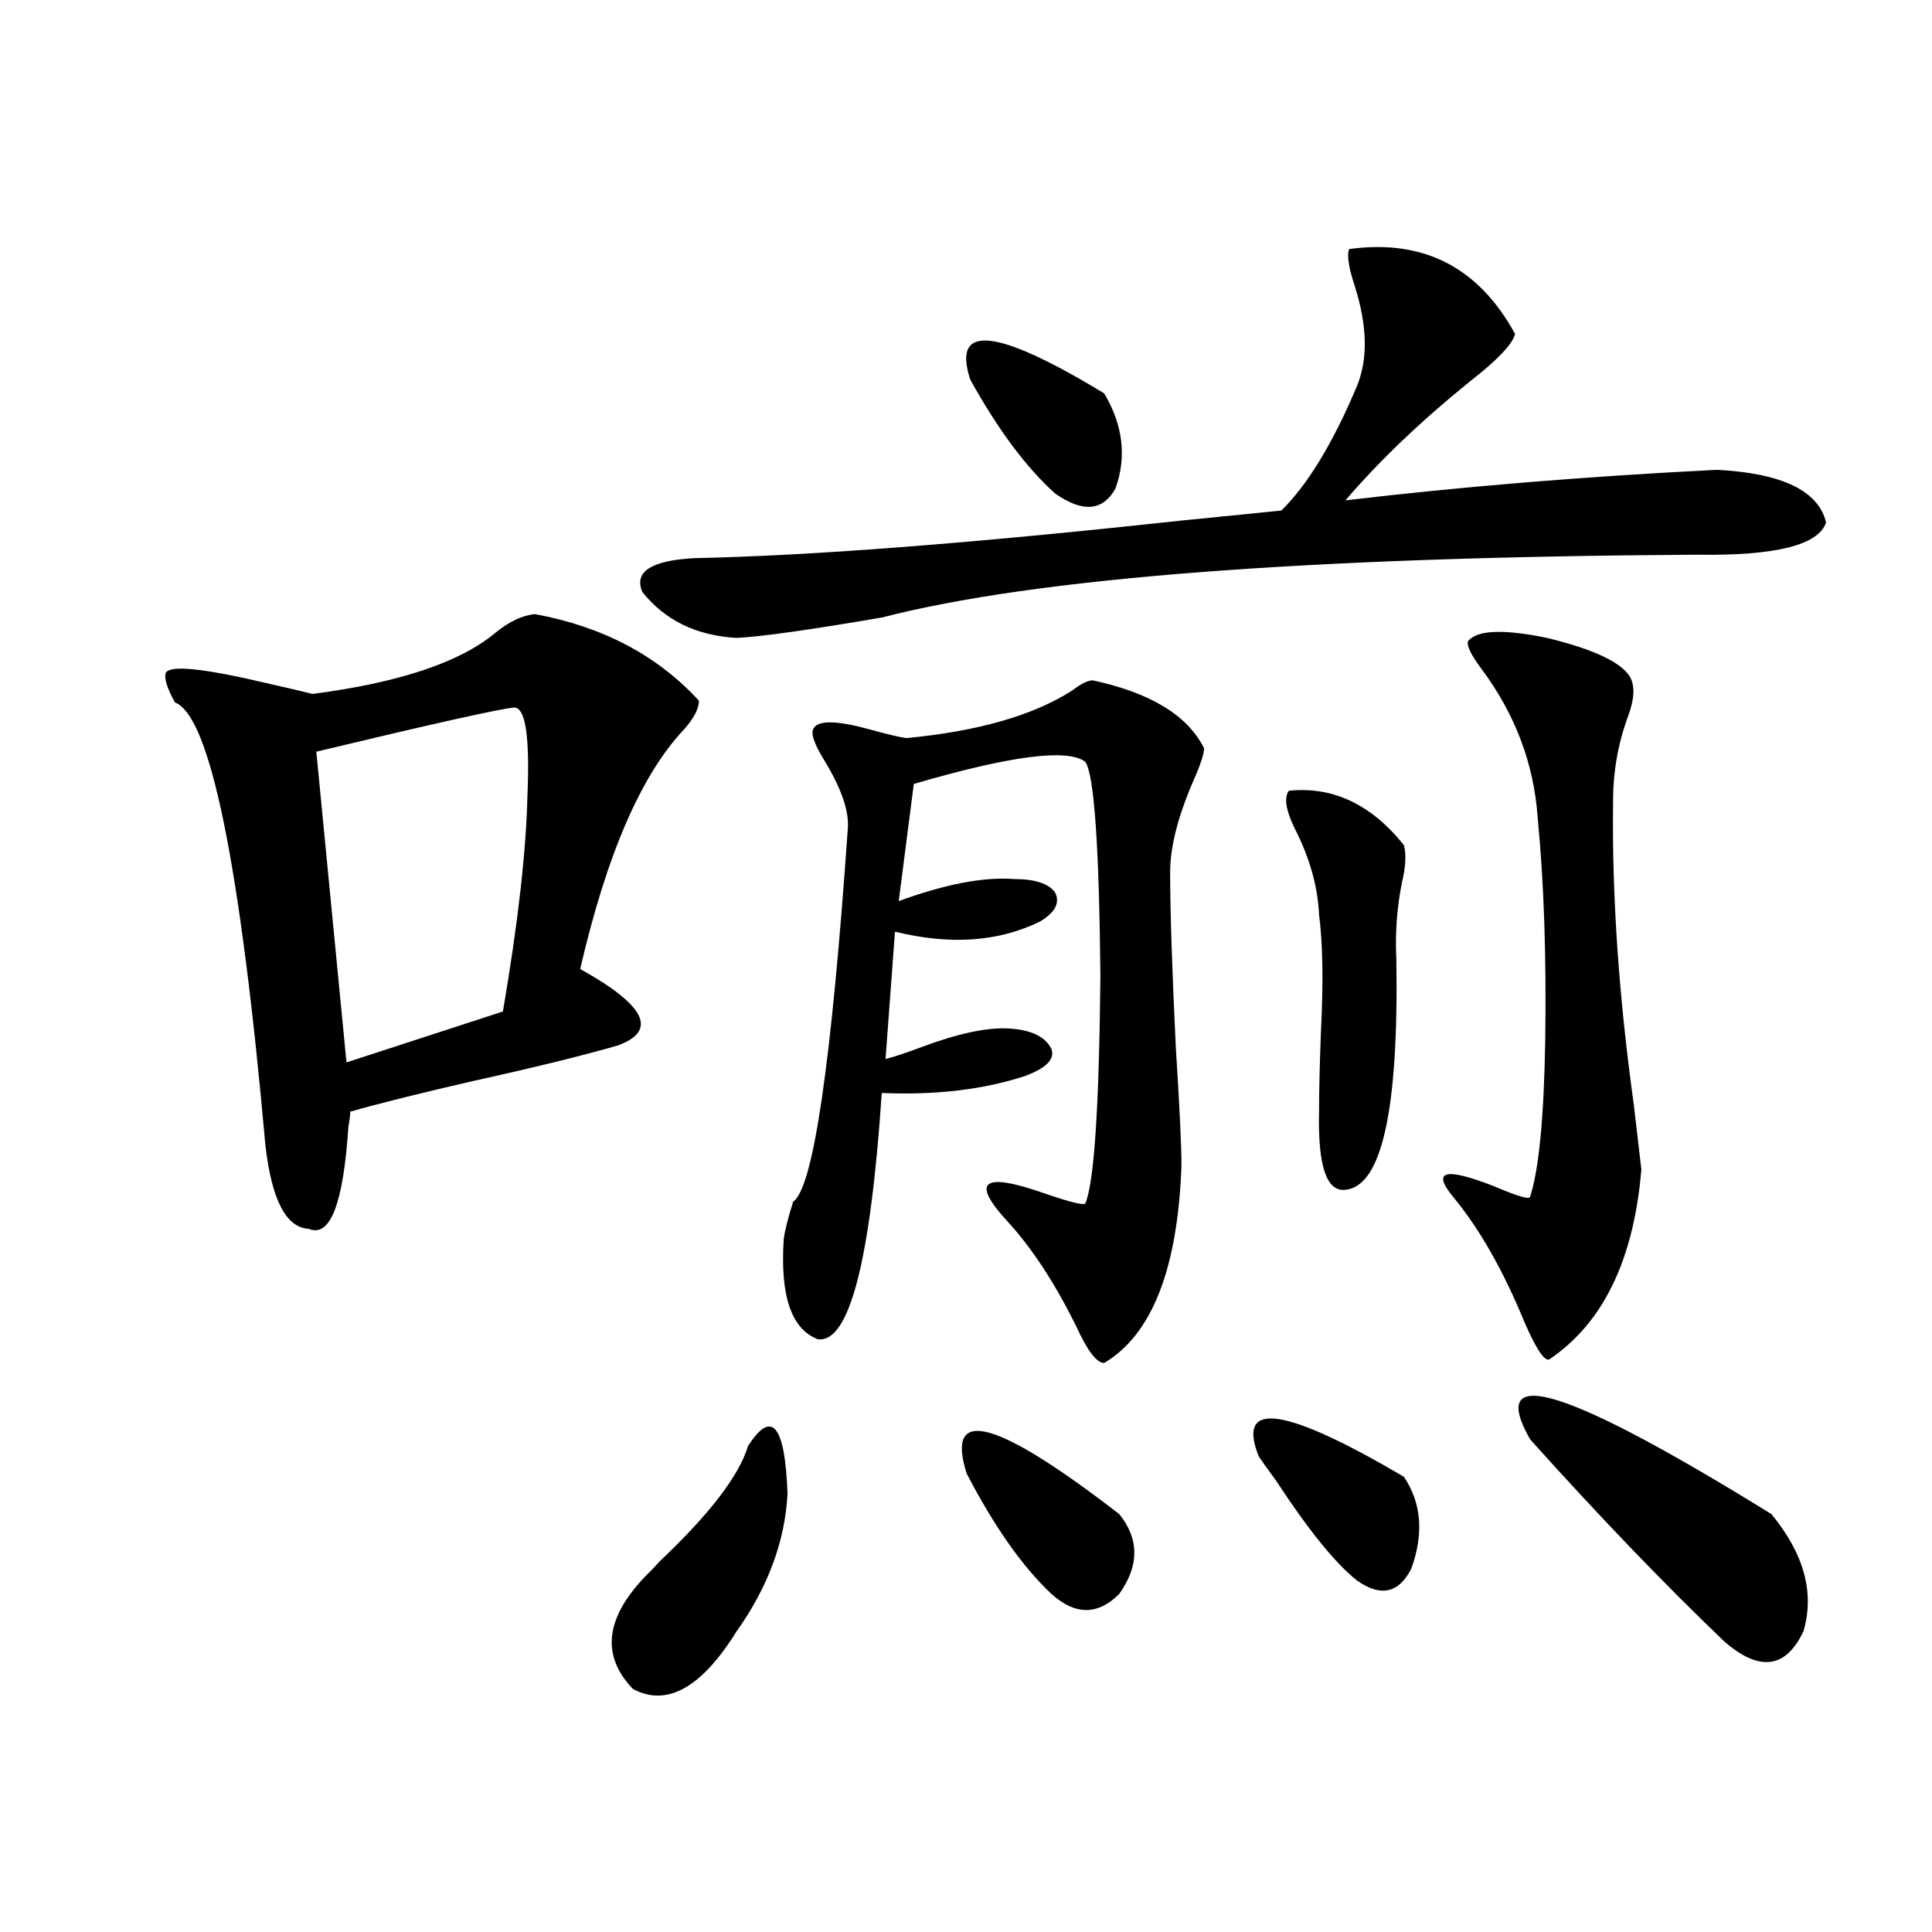 <?xml version="1.0" encoding="utf-8"?>
<!-- Generator: Adobe Illustrator 16.0.0, SVG Export Plug-In . SVG Version: 6.00 Build 0)  -->
<!DOCTYPE svg PUBLIC "-//W3C//DTD SVG 1.1//EN" "http://www.w3.org/Graphics/SVG/1.1/DTD/svg11.dtd">
<svg version="1.1" id="图层_1" xmlns="http://www.w3.org/2000/svg" xmlns:xlink="http://www.w3.org/1999/xlink" x="0px" y="0px"
	 width="1000px" height="1000px" viewBox="0 0 1000 1000" enable-background="new 0 0 1000 1000" xml:space="preserve">
<path d="M276.896,317.875c35.121,6.455,63.413,21.396,84.876,44.824c0,4.106-2.606,9.092-7.805,14.941
	c-22.118,23.442-39.999,64.751-53.657,123.926c33.811,18.76,40.319,31.943,19.512,39.551c-18.216,5.273-43.261,11.426-75.12,18.457
	c-27.972,6.455-49.114,11.729-63.413,15.82c0,1.758-0.335,4.395-0.976,7.91c-2.606,39.854-9.436,57.432-20.487,52.734
	c-11.707-0.576-19.191-14.941-22.438-43.066c-13.018-145.898-28.627-222.363-46.828-229.395c-3.902-7.031-5.533-12.002-4.878-14.941
	c1.296-4.683,19.177-2.925,53.657,5.273c10.396,2.349,17.881,4.106,22.438,5.273c44.877-5.85,76.416-16.396,94.632-31.641
	C263.558,321.693,270.387,318.466,276.896,317.875z M266.164,366.215c-7.164,0.591-41.31,8.213-102.437,22.852l15.609,160.84
	l80.974-26.367c7.805-45.703,12.027-82.905,12.683-111.621C274.289,381.459,272.018,366.215,266.164,366.215z M387.137,748.539
	c12.348-19.336,19.177-11.123,20.487,24.609c-1.311,24.609-10.091,48.34-26.341,71.191c-18.216,29.293-36.097,39.249-53.657,29.883
	c-16.92-17.578-14.313-37.504,7.805-59.766c1.296-1.167,3.247-3.213,5.854-6.152C367.29,783.695,382.579,763.783,387.137,748.539z
	 M381.283,330.18c-20.822-1.167-37.072-9.077-48.779-23.73c-4.558-10.547,4.543-16.396,27.316-17.578
	c59.176-1.167,142.756-7.607,250.726-19.336c23.414-2.334,40.975-4.092,52.682-5.273c13.658-13.472,26.661-34.854,39.023-64.16
	c5.854-14.063,5.519-31.338-0.976-51.855c-3.262-9.956-4.237-16.396-2.927-19.336c38.368-5.273,66.98,9.38,85.852,43.945
	c-1.311,5.273-9.115,13.486-23.414,24.609c-25.365,20.518-46.828,41.021-64.389,61.523c59.176-7.031,123.244-12.305,192.19-15.82
	c33.811,1.758,52.682,10.85,56.584,27.246c-3.902,11.729-26.021,17.29-66.34,16.699c-202.281,1.182-343.086,12.017-422.429,32.52
	C418.676,326.088,393.631,329.604,381.283,330.18z M565.669,352.152c29.908,6.455,49.1,18.169,57.56,35.156
	c0,2.939-1.951,8.789-5.854,17.578c-7.805,18.169-11.707,33.701-11.707,46.582c0,19.927,0.976,50.098,2.927,90.527
	c1.951,30.474,2.927,50.977,2.927,61.523c-1.951,53.325-15.289,87.314-39.999,101.953c-3.902,0-8.78-6.44-14.634-19.336
	c-11.066-22.261-22.773-40.127-35.121-53.613c-19.512-21.094-13.338-26.064,18.536-14.941c13.658,4.697,20.808,6.455,21.463,5.273
	c4.543-10.547,7.149-49.795,7.805-117.773c-0.655-67.373-3.262-104.287-7.805-110.742c-9.115-7.031-38.703-3.213-88.778,11.426
	l-7.805,60.645c24.055-8.789,43.901-12.593,59.511-11.426c11.052,0,18.201,2.349,21.463,7.031c2.592,5.273,0,10.259-7.805,14.941
	c-21.463,10.547-46.508,12.305-75.12,5.273l-4.878,65.918c4.543-1.167,10.731-3.213,18.536-6.152
	c18.856-7.031,33.811-10.244,44.877-9.668c11.707,0.591,19.177,4.106,22.438,10.547c1.951,5.273-2.606,9.971-13.658,14.063
	c-21.463,7.031-46.188,9.971-74.145,8.789c-5.854,87.314-16.92,129.79-33.17,127.441c-13.658-5.273-19.512-22.549-17.561-51.855
	c0.641-4.683,2.271-11.123,4.878-19.336c10.396-7.031,19.832-71.479,28.292-193.359c0.641-8.789-3.262-20.215-11.707-34.277
	c-5.854-9.365-7.805-15.229-5.854-17.578c2.592-4.092,12.348-3.804,29.268,0.879c8.445,2.349,14.634,3.818,18.536,4.395
	c37.072-3.516,65.685-11.714,85.852-24.609C559.48,353.91,563.063,352.152,565.669,352.152z M500.305,762.602
	c-11.066-35.156,15.274-28.125,79.022,21.094c10.396,12.896,10.396,26.67,0,41.309c-11.066,11.124-22.773,11.124-35.121,0
	C529.237,810.941,514.604,790.15,500.305,762.602z M502.256,196.586c-9.756-29.292,13.323-26.943,69.267,7.031
	c9.756,16.411,11.707,32.822,5.854,49.219c-6.509,11.729-16.92,12.607-31.219,2.637
	C531.188,242.001,516.555,222.377,502.256,196.586z M651.521,753.813c-11.707-29.292,13.323-25.776,75.12,10.547
	c9.101,13.486,10.396,29.307,3.902,47.461c-6.509,12.896-15.944,14.941-28.292,6.152c-11.066-8.789-25.045-26.064-41.95-51.855
	C656.398,760.844,653.472,756.752,651.521,753.813z M667.13,409.281c22.759-2.334,42.591,7.031,59.511,28.125
	c1.296,4.697,0.976,11.138-0.976,19.336c-2.606,12.896-3.582,26.079-2.927,39.551c1.296,77.935-7.484,117.773-26.341,119.531
	c-9.756,1.182-14.313-12.305-13.658-40.43c0-10.547,0.32-24.307,0.976-41.309c1.296-25.776,0.976-45.991-0.976-60.645
	c-0.655-14.639-4.878-29.58-12.683-44.824C665.499,419.252,664.523,412.797,667.13,409.281z M759.811,331.938
	c4.543-5.85,18.201-6.44,40.975-1.758c24.055,5.864,38.368,12.607,42.926,20.215c2.592,4.697,2.271,11.426-0.976,20.215
	c-5.213,14.063-7.805,28.716-7.805,43.945c-0.655,48.643,2.927,101.074,10.731,157.324c1.951,16.411,3.247,27.549,3.902,33.398
	c-3.902,46.885-19.847,79.692-47.804,98.438c-2.606,0.591-6.829-5.85-12.683-19.336c-11.066-26.943-23.414-48.628-37.072-65.039
	c-11.066-13.472-3.902-15.229,21.463-5.273c12.348,5.273,18.536,7.031,18.536,5.273c4.543-14.063,7.149-41.006,7.805-80.859
	c0.641-43.354-0.655-81.738-3.902-115.137C793.956,395.219,784.2,369.442,766.64,346
	C761.427,338.969,759.155,334.286,759.811,331.938z M792.005,745.023c-22.773-39.839,18.856-26.943,124.875,38.672
	c16.905,20.518,22.438,40.732,16.585,60.645c-9.115,19.336-22.773,21.094-40.975,5.273
	C861.271,819.73,827.767,784.877,792.005,745.023z"/>
</svg>
